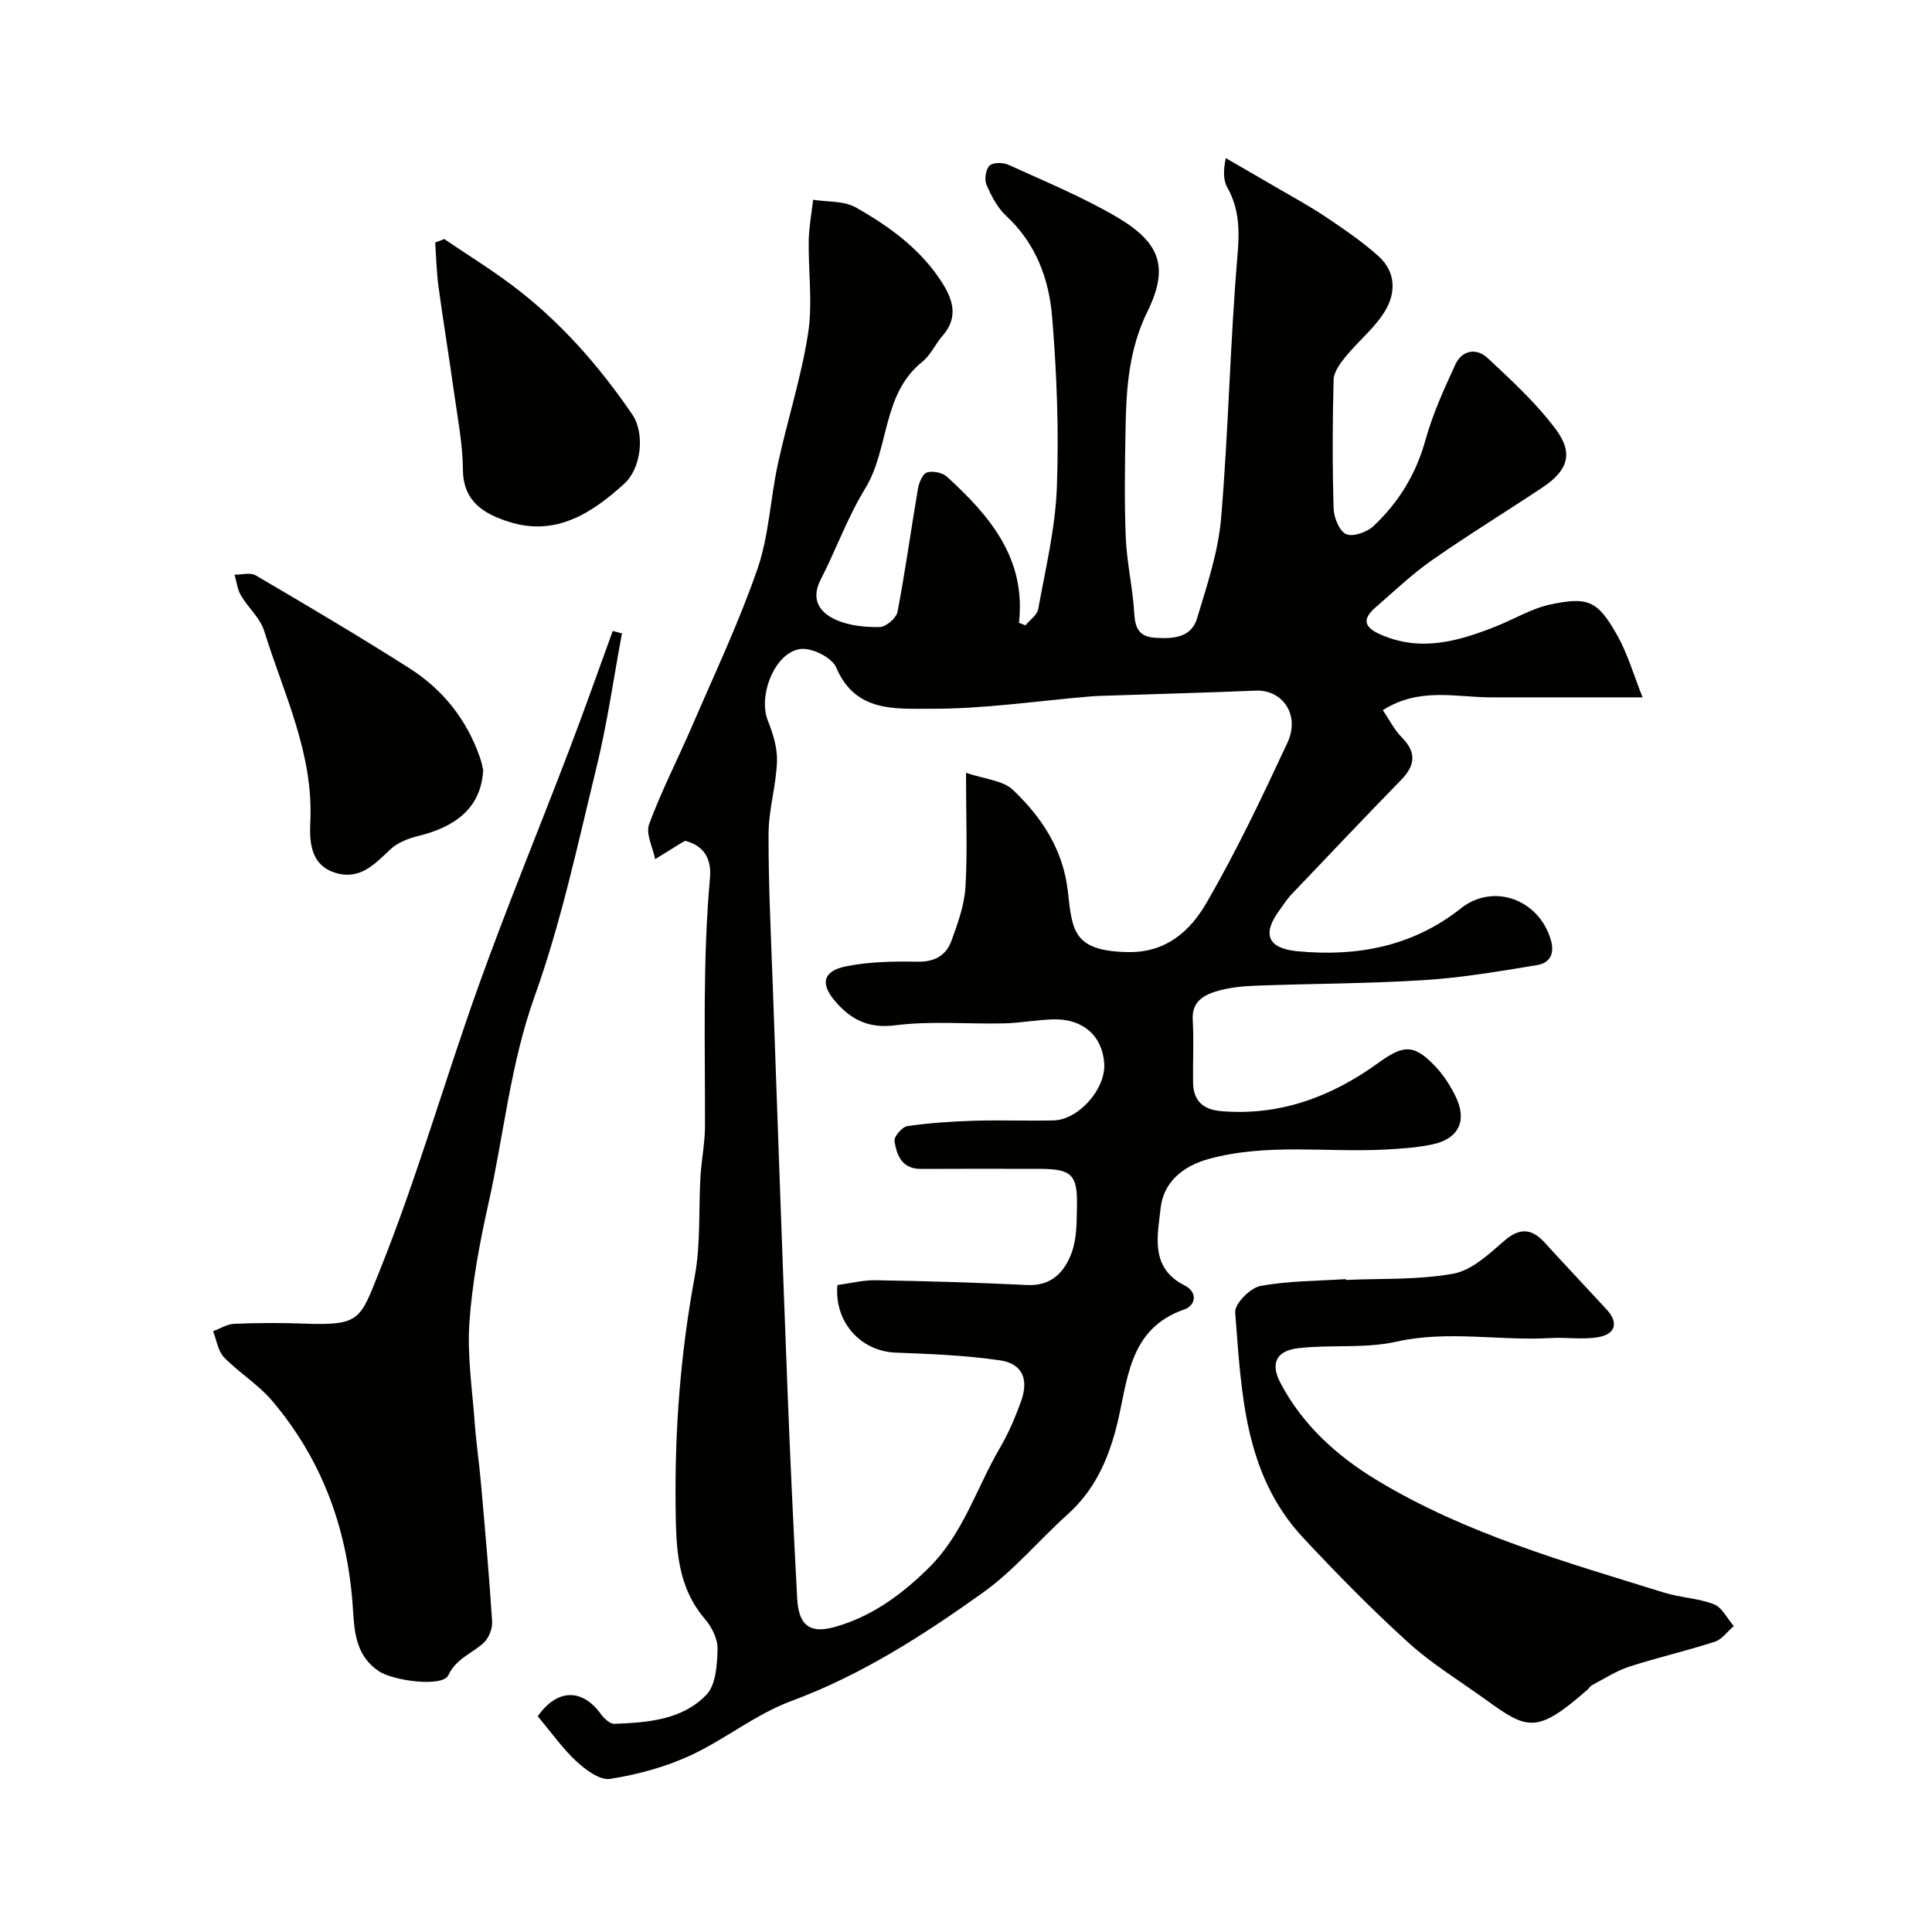 <svg enable-background="new 0 0 400 400" viewBox="0 0 400 400" xmlns="http://www.w3.org/2000/svg"><g fill="#010100"><path d="m111.33 355.34c3.91-5.59 9.08-5.94 13.06-.48.66.91 1.89 2.07 2.81 2.04 6.91-.26 14.08-.8 19.08-6.05 1.96-2.06 2.2-6.23 2.28-9.46.05-2.06-1.19-4.53-2.6-6.18-5.84-6.82-5.98-14.81-6.08-23.2-.2-16.06 1.02-31.89 3.95-47.7 1.26-6.77.79-13.86 1.2-20.81.21-3.44.92-6.87.93-10.3.04-17.14-.51-34.28 1.03-51.39.35-3.9-1.13-6.7-5.15-7.73-.32.19-.61.34-.89.51-1.77 1.09-3.54 2.19-5.31 3.29-.48-2.44-1.98-5.25-1.25-7.24 2.58-6.98 6.02-13.63 8.97-20.48 4.63-10.74 9.66-21.36 13.47-32.39 2.38-6.89 2.65-14.49 4.22-21.7 1.96-9.05 4.84-17.93 6.26-27.05.97-6.27.02-12.82.13-19.25.05-2.81.59-5.61.91-8.41 2.97.48 6.38.19 8.83 1.58 7.01 3.97 13.56 8.71 17.98 15.75 2.27 3.62 3.18 7.16 0 10.81-1.5 1.72-2.47 4.01-4.19 5.39-8.45 6.76-6.77 17.98-11.86 26.28-3.63 5.93-6.01 12.62-9.2 18.84-2.14 4.17-.14 6.85 3.17 8.32 2.73 1.22 6.03 1.54 9.06 1.49 1.29-.02 3.44-1.85 3.68-3.15 1.63-8.49 2.79-17.06 4.25-25.58.21-1.22.98-3.02 1.87-3.28 1.2-.36 3.19.04 4.13.9 8.82 8.07 16.39 16.86 14.9 30.23.45.18.9.35 1.35.53.91-1.13 2.42-2.15 2.64-3.4 1.5-8.34 3.54-16.71 3.85-25.12.44-11.73-.01-23.56-.97-35.27-.64-7.84-3.33-15.25-9.5-20.96-1.82-1.69-3.1-4.14-4.1-6.47-.47-1.09-.16-3.2.64-3.96.73-.7 2.81-.67 3.94-.16 7.54 3.44 15.26 6.62 22.38 10.79 9.03 5.29 10.87 10.41 6.37 19.57-3.88 7.9-4.4 16.01-4.54 24.37-.13 7.5-.26 15.01.05 22.49.22 5.21 1.45 10.38 1.75 15.59.18 3.16 1.02 4.9 4.4 5.11 3.69.23 7.41-.02 8.61-4.03 2.05-6.82 4.39-13.76 4.98-20.79 1.53-18.08 1.85-36.27 3.39-54.36.44-5.13.4-9.57-2.11-14.06-.82-1.46-.87-3.36-.31-6.07 3.51 2.03 7.03 4.05 10.53 6.1 3.38 1.98 6.84 3.84 10.09 6.02 3.78 2.55 7.6 5.13 10.98 8.17 3.72 3.34 3.66 7.82 1.16 11.7-2.15 3.35-5.39 5.98-7.94 9.09-1.13 1.39-2.45 3.17-2.5 4.81-.24 8.88-.26 17.77 0 26.64.06 1.88 1.18 4.68 2.59 5.31s4.32-.39 5.66-1.65c5.19-4.88 8.8-10.74 10.75-17.77 1.5-5.41 3.86-10.62 6.23-15.74 1.38-2.97 4.4-3.41 6.65-1.3 4.98 4.66 10.1 9.35 14.14 14.79 3.72 5 2.45 8.52-2.77 12.01-7.6 5.06-15.4 9.83-22.88 15.06-4.15 2.9-7.86 6.45-11.7 9.79-2.46 2.14-2.7 3.89.78 5.48 8.4 3.83 16.3 1.56 24.18-1.57 3.77-1.5 7.36-3.7 11.26-4.53 7.87-1.67 9.81-.74 13.84 6.4 2.17 3.85 3.4 8.22 5.24 12.83-11.32 0-21.37.01-31.41 0-7.28-.01-14.79-2.16-22.37 2.65 1.38 2.02 2.38 4.08 3.91 5.62 3.08 3.1 2.82 5.8-.1 8.8-7.63 7.85-15.18 15.79-22.72 23.72-1 1.06-1.79 2.32-2.65 3.51-3.44 4.79-2.23 7.69 3.92 8.27 12.3 1.16 23.84-.98 33.81-8.89 6.64-5.26 16.02-1.95 18.57 6.39.92 2.99-.12 4.93-2.83 5.37-7.75 1.27-15.53 2.61-23.34 3.1-11.57.74-23.19.72-34.79 1.15-2.77.1-5.61.38-8.24 1.17-2.68.81-5.11 2.19-4.9 5.88.25 4.32.01 8.66.07 12.99.05 3.77 2.04 5.62 5.81 5.94 12.24 1.03 22.92-3.01 32.62-10.04 5.16-3.74 7.35-3.86 11.76.81 1.66 1.75 3.02 3.88 4.1 6.05 2.54 5.07.8 8.88-4.71 10.06-3.18.68-6.48.89-9.74 1.07-12.18.65-24.47-1.36-36.56 1.94-5.55 1.51-9.43 4.97-9.99 10.17-.61 5.62-2.3 12.36 4.93 16.01 2.86 1.44 2.28 4.18 0 4.97-11.86 4.11-11.69 15.08-14.09 24.37-1.82 7.05-4.63 13.16-10.1 18.08-5.91 5.31-11.09 11.59-17.5 16.17-12.41 8.87-25.23 17.11-39.78 22.5-7.35 2.72-13.73 7.98-20.91 11.28-5.18 2.38-10.9 3.93-16.54 4.81-2.13.33-5.09-1.89-7-3.66-2.88-2.68-5.18-5.98-7.98-9.3zm88.67-195.34c3.86 1.32 7.62 1.55 9.71 3.53 5.97 5.67 10.41 12.36 11.38 21.04.91 8.13 1.1 12.32 12.39 12.55 8.01.16 12.98-4.43 16.33-10.22 6.19-10.69 11.52-21.91 16.74-33.13 2.67-5.74-.98-11.01-6.57-10.78-9.96.41-19.92.68-29.87 1.01-1.49.05-2.99.07-4.47.2-10.98.92-21.96 2.59-32.93 2.54-7.16-.03-15.62.85-19.57-8.52-.86-2.05-4.98-4.12-7.34-3.86-5.36.6-8.92 9.67-6.82 14.86 1.07 2.66 1.99 5.65 1.89 8.45-.19 5.02-1.74 10.01-1.75 15.02-.03 10.6.51 21.2.89 31.8.98 27.63 1.95 55.26 3.02 82.89.56 14.53 1.25 29.06 2.02 43.58.29 5.47 2.54 7.35 7.73 5.9 7.64-2.13 13.83-6.64 19.53-12.27 7.14-7.06 9.84-16.49 14.68-24.76 1.8-3.07 3.23-6.42 4.43-9.78 1.62-4.52.23-7.74-4.4-8.41-7.14-1.04-14.41-1.32-21.64-1.6-7.12-.27-12.69-6.28-12.01-13.98 2.6-.35 5.32-1.05 8.02-1 10.44.18 20.88.48 31.3.99 5.06.25 7.74-2.77 9.18-6.68 1.1-2.97 1.04-6.44 1.1-9.7.13-6.52-1.14-7.66-7.8-7.67-8.17-.01-16.33-.04-24.5.01-3.93.02-5.03-2.82-5.47-5.77-.14-.93 1.59-2.94 2.66-3.09 4.55-.66 9.17-.97 13.77-1.11 5.49-.17 11 .06 16.5-.07 5.19-.12 10.81-6.53 10.49-11.73-.35-5.72-4.33-9.32-10.47-9.19-3.43.07-6.85.75-10.28.83-7.53.17-15.14-.55-22.55.4-5.53.71-9.13-1.21-12.33-4.89-3.25-3.73-2.63-6.36 2.22-7.33 4.79-.96 9.82-1.04 14.73-.95 3.52.07 5.91-1.26 7.02-4.27 1.33-3.61 2.69-7.41 2.93-11.2.43-7.29.11-14.63.11-23.64z"/><path d="m128.77 131.14c-1.72 9.22-3.03 18.54-5.25 27.64-3.89 15.95-7.32 32.12-12.84 47.53-5.02 14.01-6.35 28.56-9.54 42.82-1.82 8.11-3.37 16.37-3.95 24.64-.48 6.85.58 13.83 1.09 20.74.31 4.25.94 8.47 1.31 12.72.84 9.49 1.69 18.98 2.3 28.49.09 1.45-.68 3.42-1.74 4.4-2.42 2.23-5.65 3.2-7.34 6.73-1.2 2.52-11.39 1.16-14.4-.86-4.63-3.1-5.04-7.97-5.32-12.57-.99-16.34-6.18-31-16.82-43.48-2.85-3.35-6.81-5.74-9.89-8.93-1.26-1.31-1.54-3.57-2.26-5.4 1.45-.53 2.89-1.47 4.37-1.53 4.82-.2 9.67-.22 14.49-.04 11.67.43 11.57-.87 15.56-10.79 7.82-19.42 13.55-39.67 20.64-59.41 5.82-16.22 12.4-32.16 18.55-48.26 3.16-8.27 6.1-16.62 9.13-24.94.64.16 1.27.33 1.91.5z"/><path d="m278.66 265c7.43-.34 14.99.02 22.24-1.3 3.79-.69 7.33-4.01 10.47-6.74 3.24-2.83 5.71-2.68 8.46.33 4.24 4.64 8.55 9.21 12.81 13.83 2.55 2.76 1.76 5.07-1.61 5.7-3.23.6-6.67.02-10.01.21-10.61.62-21.2-1.65-31.91.75-6.52 1.46-13.54.57-20.26 1.34-4.69.54-5.86 3.19-3.73 7.23 4.58 8.72 11.73 15.13 19.94 20.1 18.43 11.15 39.05 16.93 59.41 23.27 3.39 1.06 7.11 1.15 10.39 2.43 1.69.66 2.75 2.96 4.1 4.51-1.3 1.11-2.42 2.75-3.93 3.24-5.85 1.9-11.87 3.27-17.73 5.17-2.68.87-5.12 2.48-7.64 3.8-.42.22-.7.71-1.08 1.04-10.44 9.15-12.37 8.2-20.97 1.99-5.4-3.9-11.16-7.4-16.06-11.85-7.57-6.87-14.76-14.19-21.74-21.67-12.29-13.16-12.77-30.15-14.08-46.67-.14-1.75 3.09-5.05 5.17-5.45 5.79-1.09 11.81-1.04 17.73-1.43.02.05.03.11.03.17z"/><path d="m100.04 159.43c-.44 8.05-6.01 11.81-13.36 13.63-2.08.51-4.36 1.37-5.87 2.8-3.33 3.15-6.41 6.5-11.58 4.78-5.32-1.77-5.12-7.14-4.97-10.77.59-14.12-5.6-26.4-9.57-39.26-.83-2.68-3.33-4.8-4.81-7.33-.74-1.26-.9-2.85-1.32-4.3 1.48.02 3.28-.51 4.38.14 10.68 6.27 21.35 12.57 31.79 19.21 6.94 4.41 11.92 10.64 14.64 18.52.38 1.08.58 2.21.67 2.58z"/><path d="m91.97 49.49c4.68 3.17 9.51 6.16 14.03 9.55 9.88 7.41 17.95 16.59 24.89 26.75 2.69 3.93 1.9 11.15-1.66 14.38-6.72 6.09-14.17 10.95-23.85 7.87-5.08-1.62-9.48-4.1-9.54-10.81-.04-5.36-1.11-10.73-1.85-16.07-1.01-7.27-2.21-14.51-3.2-21.79-.41-3.02-.47-6.1-.69-9.15.62-.24 1.25-.48 1.87-.73z"/></g></svg>